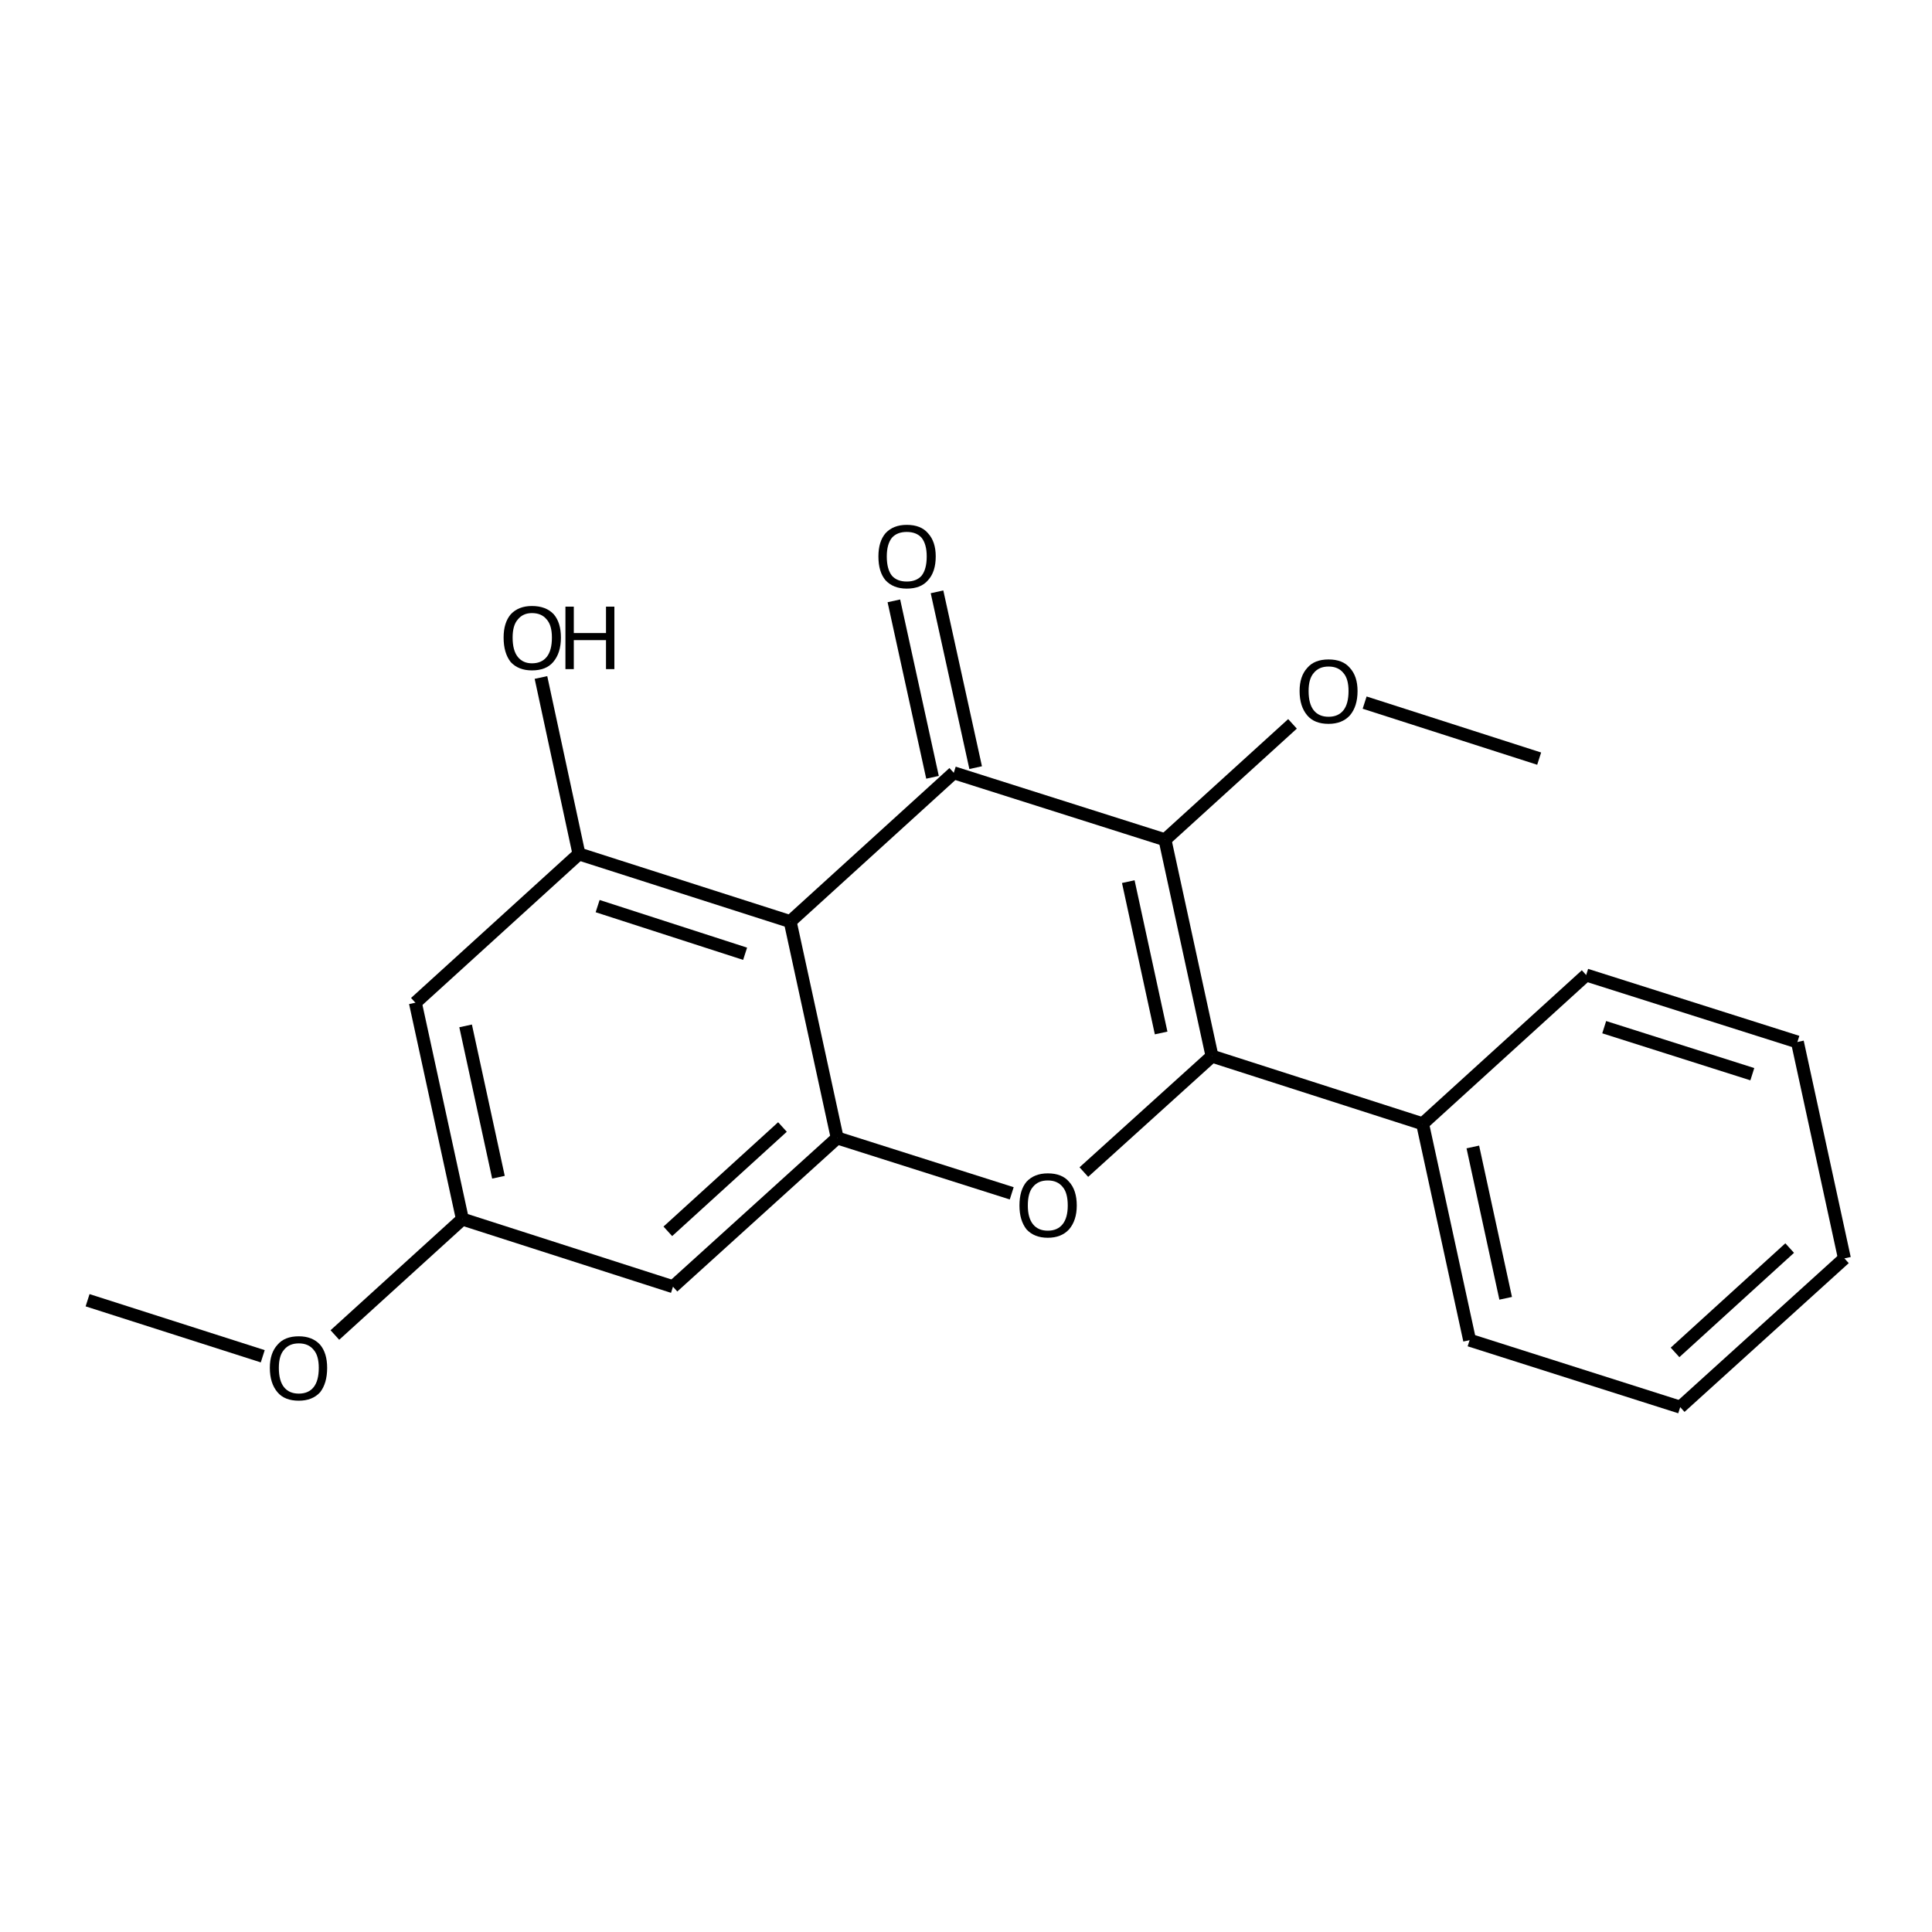 <?xml version='1.0' encoding='iso-8859-1'?>
<svg version='1.1' baseProfile='full'
              xmlns='http://www.w3.org/2000/svg'
                      xmlns:rdkit='http://www.rdkit.org/xml'
                      xmlns:xlink='http://www.w3.org/1999/xlink'
                  xml:space='preserve'
width='300px' height='300px' viewBox='0 0 300 300'>
<!-- END OF HEADER -->
<path class='bond-0 atom-0 atom-1' d='M 13.6,201.9 L 40.8,210.6' style='fill:none;fill-rule:evenodd;stroke:#000000;stroke-width:2.0px;stroke-linecap:butt;stroke-linejoin:miter;stroke-opacity:1' />
<path class='bond-1 atom-1 atom-2' d='M 52.0,207.3 L 71.8,189.3' style='fill:none;fill-rule:evenodd;stroke:#000000;stroke-width:2.0px;stroke-linecap:butt;stroke-linejoin:miter;stroke-opacity:1' />
<path class='bond-2 atom-2 atom-3' d='M 71.8,189.3 L 64.5,155.7' style='fill:none;fill-rule:evenodd;stroke:#000000;stroke-width:2.0px;stroke-linecap:butt;stroke-linejoin:miter;stroke-opacity:1' />
<path class='bond-2 atom-2 atom-3' d='M 77.4,182.8 L 72.3,159.3' style='fill:none;fill-rule:evenodd;stroke:#000000;stroke-width:2.0px;stroke-linecap:butt;stroke-linejoin:miter;stroke-opacity:1' />
<path class='bond-3 atom-3 atom-4' d='M 64.5,155.7 L 89.9,132.6' style='fill:none;fill-rule:evenodd;stroke:#000000;stroke-width:2.0px;stroke-linecap:butt;stroke-linejoin:miter;stroke-opacity:1' />
<path class='bond-4 atom-4 atom-5' d='M 89.9,132.6 L 84.0,105.2' style='fill:none;fill-rule:evenodd;stroke:#000000;stroke-width:2.0px;stroke-linecap:butt;stroke-linejoin:miter;stroke-opacity:1' />
<path class='bond-5 atom-4 atom-6' d='M 89.9,132.6 L 122.7,143.1' style='fill:none;fill-rule:evenodd;stroke:#000000;stroke-width:2.0px;stroke-linecap:butt;stroke-linejoin:miter;stroke-opacity:1' />
<path class='bond-5 atom-4 atom-6' d='M 92.8,140.7 L 115.7,148.1' style='fill:none;fill-rule:evenodd;stroke:#000000;stroke-width:2.0px;stroke-linecap:butt;stroke-linejoin:miter;stroke-opacity:1' />
<path class='bond-6 atom-6 atom-7' d='M 122.7,143.1 L 148.1,120.0' style='fill:none;fill-rule:evenodd;stroke:#000000;stroke-width:2.0px;stroke-linecap:butt;stroke-linejoin:miter;stroke-opacity:1' />
<path class='bond-7 atom-7 atom-8' d='M 144.8,120.7 L 138.8,93.3' style='fill:none;fill-rule:evenodd;stroke:#000000;stroke-width:2.0px;stroke-linecap:butt;stroke-linejoin:miter;stroke-opacity:1' />
<path class='bond-7 atom-7 atom-8' d='M 151.5,119.2 L 145.5,91.9' style='fill:none;fill-rule:evenodd;stroke:#000000;stroke-width:2.0px;stroke-linecap:butt;stroke-linejoin:miter;stroke-opacity:1' />
<path class='bond-8 atom-7 atom-9' d='M 148.1,120.0 L 180.9,130.4' style='fill:none;fill-rule:evenodd;stroke:#000000;stroke-width:2.0px;stroke-linecap:butt;stroke-linejoin:miter;stroke-opacity:1' />
<path class='bond-9 atom-9 atom-10' d='M 180.9,130.4 L 200.7,112.4' style='fill:none;fill-rule:evenodd;stroke:#000000;stroke-width:2.0px;stroke-linecap:butt;stroke-linejoin:miter;stroke-opacity:1' />
<path class='bond-10 atom-10 atom-11' d='M 211.9,109.1 L 239.0,117.8' style='fill:none;fill-rule:evenodd;stroke:#000000;stroke-width:2.0px;stroke-linecap:butt;stroke-linejoin:miter;stroke-opacity:1' />
<path class='bond-11 atom-9 atom-12' d='M 180.9,130.4 L 188.2,164.0' style='fill:none;fill-rule:evenodd;stroke:#000000;stroke-width:2.0px;stroke-linecap:butt;stroke-linejoin:miter;stroke-opacity:1' />
<path class='bond-11 atom-9 atom-12' d='M 175.2,136.9 L 180.3,160.4' style='fill:none;fill-rule:evenodd;stroke:#000000;stroke-width:2.0px;stroke-linecap:butt;stroke-linejoin:miter;stroke-opacity:1' />
<path class='bond-12 atom-12 atom-13' d='M 188.2,164.0 L 220.9,174.5' style='fill:none;fill-rule:evenodd;stroke:#000000;stroke-width:2.0px;stroke-linecap:butt;stroke-linejoin:miter;stroke-opacity:1' />
<path class='bond-13 atom-13 atom-14' d='M 220.9,174.5 L 228.2,208.1' style='fill:none;fill-rule:evenodd;stroke:#000000;stroke-width:2.0px;stroke-linecap:butt;stroke-linejoin:miter;stroke-opacity:1' />
<path class='bond-13 atom-13 atom-14' d='M 228.7,178.1 L 233.8,201.6' style='fill:none;fill-rule:evenodd;stroke:#000000;stroke-width:2.0px;stroke-linecap:butt;stroke-linejoin:miter;stroke-opacity:1' />
<path class='bond-14 atom-14 atom-15' d='M 228.2,208.1 L 260.9,218.5' style='fill:none;fill-rule:evenodd;stroke:#000000;stroke-width:2.0px;stroke-linecap:butt;stroke-linejoin:miter;stroke-opacity:1' />
<path class='bond-15 atom-15 atom-16' d='M 260.9,218.5 L 286.4,195.4' style='fill:none;fill-rule:evenodd;stroke:#000000;stroke-width:2.0px;stroke-linecap:butt;stroke-linejoin:miter;stroke-opacity:1' />
<path class='bond-15 atom-15 atom-16' d='M 260.1,210.0 L 277.9,193.8' style='fill:none;fill-rule:evenodd;stroke:#000000;stroke-width:2.0px;stroke-linecap:butt;stroke-linejoin:miter;stroke-opacity:1' />
<path class='bond-16 atom-16 atom-17' d='M 286.4,195.4 L 279.1,161.8' style='fill:none;fill-rule:evenodd;stroke:#000000;stroke-width:2.0px;stroke-linecap:butt;stroke-linejoin:miter;stroke-opacity:1' />
<path class='bond-17 atom-17 atom-18' d='M 279.1,161.8 L 246.3,151.4' style='fill:none;fill-rule:evenodd;stroke:#000000;stroke-width:2.0px;stroke-linecap:butt;stroke-linejoin:miter;stroke-opacity:1' />
<path class='bond-17 atom-17 atom-18' d='M 272.1,166.8 L 249.1,159.5' style='fill:none;fill-rule:evenodd;stroke:#000000;stroke-width:2.0px;stroke-linecap:butt;stroke-linejoin:miter;stroke-opacity:1' />
<path class='bond-18 atom-12 atom-19' d='M 188.2,164.0 L 168.3,182.0' style='fill:none;fill-rule:evenodd;stroke:#000000;stroke-width:2.0px;stroke-linecap:butt;stroke-linejoin:miter;stroke-opacity:1' />
<path class='bond-19 atom-19 atom-20' d='M 157.1,185.3 L 130.0,176.7' style='fill:none;fill-rule:evenodd;stroke:#000000;stroke-width:2.0px;stroke-linecap:butt;stroke-linejoin:miter;stroke-opacity:1' />
<path class='bond-20 atom-20 atom-21' d='M 130.0,176.7 L 104.5,199.8' style='fill:none;fill-rule:evenodd;stroke:#000000;stroke-width:2.0px;stroke-linecap:butt;stroke-linejoin:miter;stroke-opacity:1' />
<path class='bond-20 atom-20 atom-21' d='M 121.5,175.0 L 103.7,191.2' style='fill:none;fill-rule:evenodd;stroke:#000000;stroke-width:2.0px;stroke-linecap:butt;stroke-linejoin:miter;stroke-opacity:1' />
<path class='bond-21 atom-21 atom-2' d='M 104.5,199.8 L 71.8,189.3' style='fill:none;fill-rule:evenodd;stroke:#000000;stroke-width:2.0px;stroke-linecap:butt;stroke-linejoin:miter;stroke-opacity:1' />
<path class='bond-22 atom-20 atom-6' d='M 130.0,176.7 L 122.7,143.1' style='fill:none;fill-rule:evenodd;stroke:#000000;stroke-width:2.0px;stroke-linecap:butt;stroke-linejoin:miter;stroke-opacity:1' />
<path class='bond-23 atom-18 atom-13' d='M 246.3,151.4 L 220.9,174.5' style='fill:none;fill-rule:evenodd;stroke:#000000;stroke-width:2.0px;stroke-linecap:butt;stroke-linejoin:miter;stroke-opacity:1' />
<path class='atom-1' d='M 41.9 212.4
Q 41.9 210.1, 43.1 208.8
Q 44.2 207.5, 46.4 207.5
Q 48.5 207.5, 49.7 208.8
Q 50.8 210.1, 50.8 212.4
Q 50.8 214.8, 49.7 216.2
Q 48.5 217.5, 46.4 217.5
Q 44.2 217.5, 43.1 216.2
Q 41.9 214.8, 41.9 212.4
M 46.4 216.4
Q 47.9 216.4, 48.7 215.4
Q 49.5 214.4, 49.5 212.4
Q 49.5 210.5, 48.7 209.6
Q 47.9 208.6, 46.4 208.6
Q 44.9 208.6, 44.1 209.6
Q 43.3 210.5, 43.3 212.4
Q 43.3 214.4, 44.1 215.4
Q 44.9 216.4, 46.4 216.4
' fill='#000000'/>
<path class='atom-5' d='M 78.2 99.0
Q 78.2 96.7, 79.3 95.4
Q 80.5 94.1, 82.6 94.1
Q 84.8 94.1, 86.0 95.4
Q 87.1 96.7, 87.1 99.0
Q 87.1 101.4, 85.9 102.8
Q 84.8 104.1, 82.6 104.1
Q 80.5 104.1, 79.3 102.8
Q 78.2 101.4, 78.2 99.0
M 82.6 103.0
Q 84.1 103.0, 84.9 102.0
Q 85.7 101.0, 85.7 99.0
Q 85.7 97.1, 84.9 96.2
Q 84.1 95.2, 82.6 95.2
Q 81.2 95.2, 80.4 96.2
Q 79.6 97.1, 79.6 99.0
Q 79.6 101.0, 80.4 102.0
Q 81.2 103.0, 82.6 103.0
' fill='#000000'/>
<path class='atom-5' d='M 87.8 94.2
L 89.1 94.2
L 89.1 98.3
L 94.1 98.3
L 94.1 94.2
L 95.4 94.2
L 95.4 103.9
L 94.1 103.9
L 94.1 99.4
L 89.1 99.4
L 89.1 103.9
L 87.8 103.9
L 87.8 94.2
' fill='#000000'/>
<path class='atom-8' d='M 136.4 86.4
Q 136.4 84.1, 137.5 82.8
Q 138.7 81.5, 140.8 81.5
Q 143.0 81.5, 144.1 82.8
Q 145.3 84.1, 145.3 86.4
Q 145.3 88.8, 144.1 90.1
Q 143.0 91.4, 140.8 91.4
Q 138.7 91.4, 137.5 90.1
Q 136.4 88.8, 136.4 86.4
M 140.8 90.3
Q 142.3 90.3, 143.1 89.4
Q 143.9 88.4, 143.9 86.4
Q 143.9 84.5, 143.1 83.5
Q 142.3 82.6, 140.8 82.6
Q 139.3 82.6, 138.5 83.5
Q 137.7 84.5, 137.7 86.4
Q 137.7 88.4, 138.5 89.4
Q 139.3 90.3, 140.8 90.3
' fill='#000000'/>
<path class='atom-10' d='M 201.8 107.3
Q 201.8 105.0, 203.0 103.7
Q 204.1 102.4, 206.3 102.4
Q 208.5 102.4, 209.6 103.7
Q 210.8 105.0, 210.8 107.3
Q 210.8 109.7, 209.6 111.1
Q 208.4 112.4, 206.3 112.4
Q 204.1 112.4, 203.0 111.1
Q 201.8 109.7, 201.8 107.3
M 206.3 111.3
Q 207.8 111.3, 208.6 110.3
Q 209.4 109.3, 209.4 107.3
Q 209.4 105.4, 208.6 104.5
Q 207.8 103.5, 206.3 103.5
Q 204.8 103.5, 204.0 104.5
Q 203.2 105.4, 203.2 107.3
Q 203.2 109.3, 204.0 110.3
Q 204.8 111.3, 206.3 111.3
' fill='#000000'/>
<path class='atom-19' d='M 158.3 187.2
Q 158.3 184.8, 159.4 183.5
Q 160.6 182.2, 162.7 182.2
Q 164.9 182.2, 166.0 183.5
Q 167.2 184.8, 167.2 187.2
Q 167.2 189.5, 166.0 190.9
Q 164.8 192.2, 162.7 192.2
Q 160.6 192.2, 159.4 190.9
Q 158.3 189.5, 158.3 187.2
M 162.7 191.1
Q 164.2 191.1, 165.0 190.1
Q 165.8 189.1, 165.8 187.2
Q 165.8 185.2, 165.0 184.3
Q 164.2 183.3, 162.7 183.3
Q 161.2 183.3, 160.4 184.3
Q 159.6 185.2, 159.6 187.2
Q 159.6 189.1, 160.4 190.1
Q 161.2 191.1, 162.7 191.1
' fill='#000000'/>
</svg>
